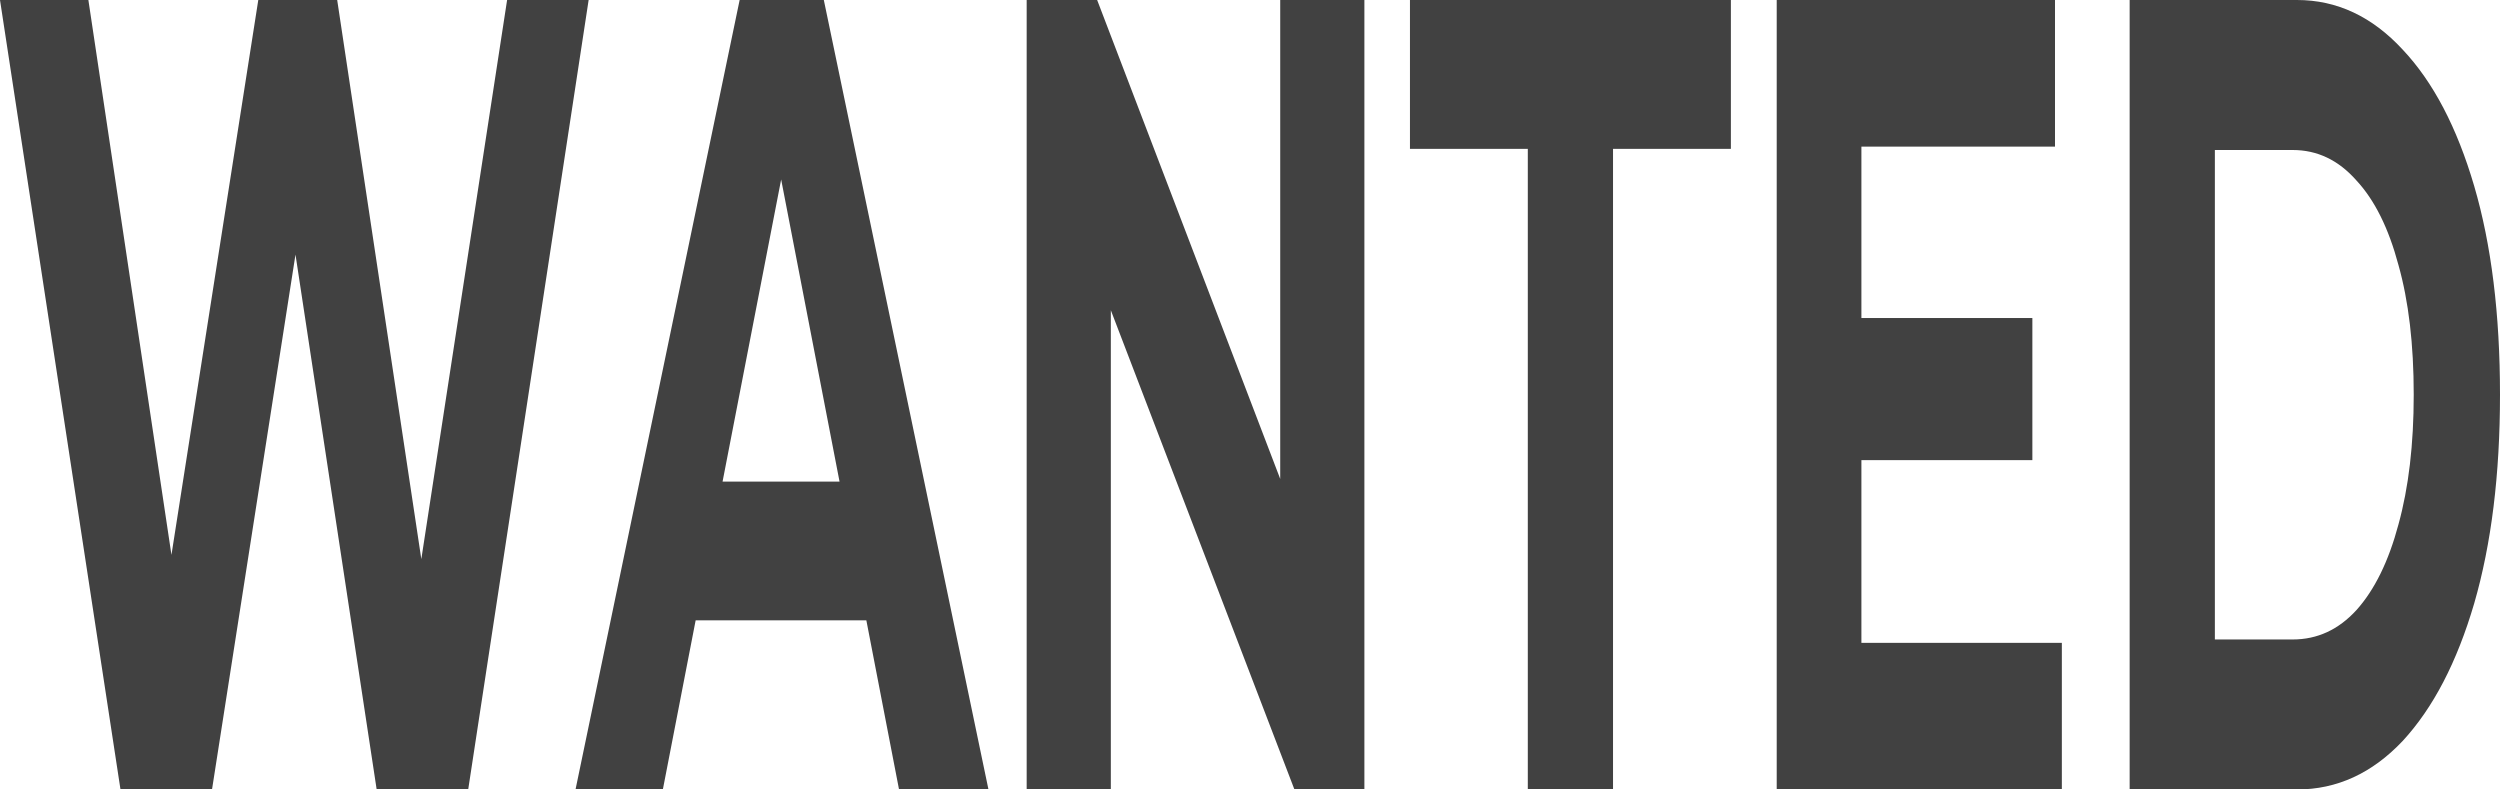 <?xml version="1.0" encoding="UTF-8"?> <svg xmlns="http://www.w3.org/2000/svg" width="57" height="18" viewBox="0 0 57 18" fill="none"><path d="M2.747 18L0 0H2.015L4.402 15.943H3.394L5.889 0H7.688L10.087 15.943H9.116L11.562 0H13.421L10.675 18H8.588L6.465 4.011H7.017L4.834 18H2.747Z" fill="#414141"></path><path d="M13.122 18L16.864 0H18.783L22.537 18H20.498L17.427 2.109H18.195L15.113 18H13.122ZM14.993 14.143L15.508 10.98H19.826L20.354 14.143H14.993Z" fill="#414141"></path><path d="M23.408 18V0H25.015L29.969 12.96H29.189V0H31.108V18H29.513L24.548 5.04H25.327V18H23.408Z" fill="#414141"></path><path d="M34.834 18V3.394H32.147V0H39.464V3.394H36.777V18H34.834Z" fill="#414141"></path><path d="M42.296 7.251H46.338V10.491H42.296V7.251ZM42.44 14.657H47.01V18H40.509V0H46.854V3.343H42.44V14.657Z" fill="#414141"></path><path d="M48.556 18V0H52.37C53.282 0 54.085 0.377 54.781 1.131C55.477 1.869 56.02 2.906 56.412 4.243C56.804 5.58 57 7.166 57 9C57 10.817 56.804 12.403 56.412 13.757C56.02 15.094 55.477 16.14 54.781 16.894C54.085 17.631 53.282 18 52.37 18H48.556ZM50.499 14.58H52.274C52.834 14.58 53.318 14.357 53.726 13.911C54.141 13.449 54.461 12.797 54.685 11.957C54.917 11.117 55.033 10.131 55.033 9C55.033 7.851 54.917 6.866 54.685 6.043C54.461 5.203 54.141 4.56 53.726 4.114C53.318 3.651 52.834 3.42 52.274 3.42H50.499V14.58Z" fill="#414141"></path></svg> 